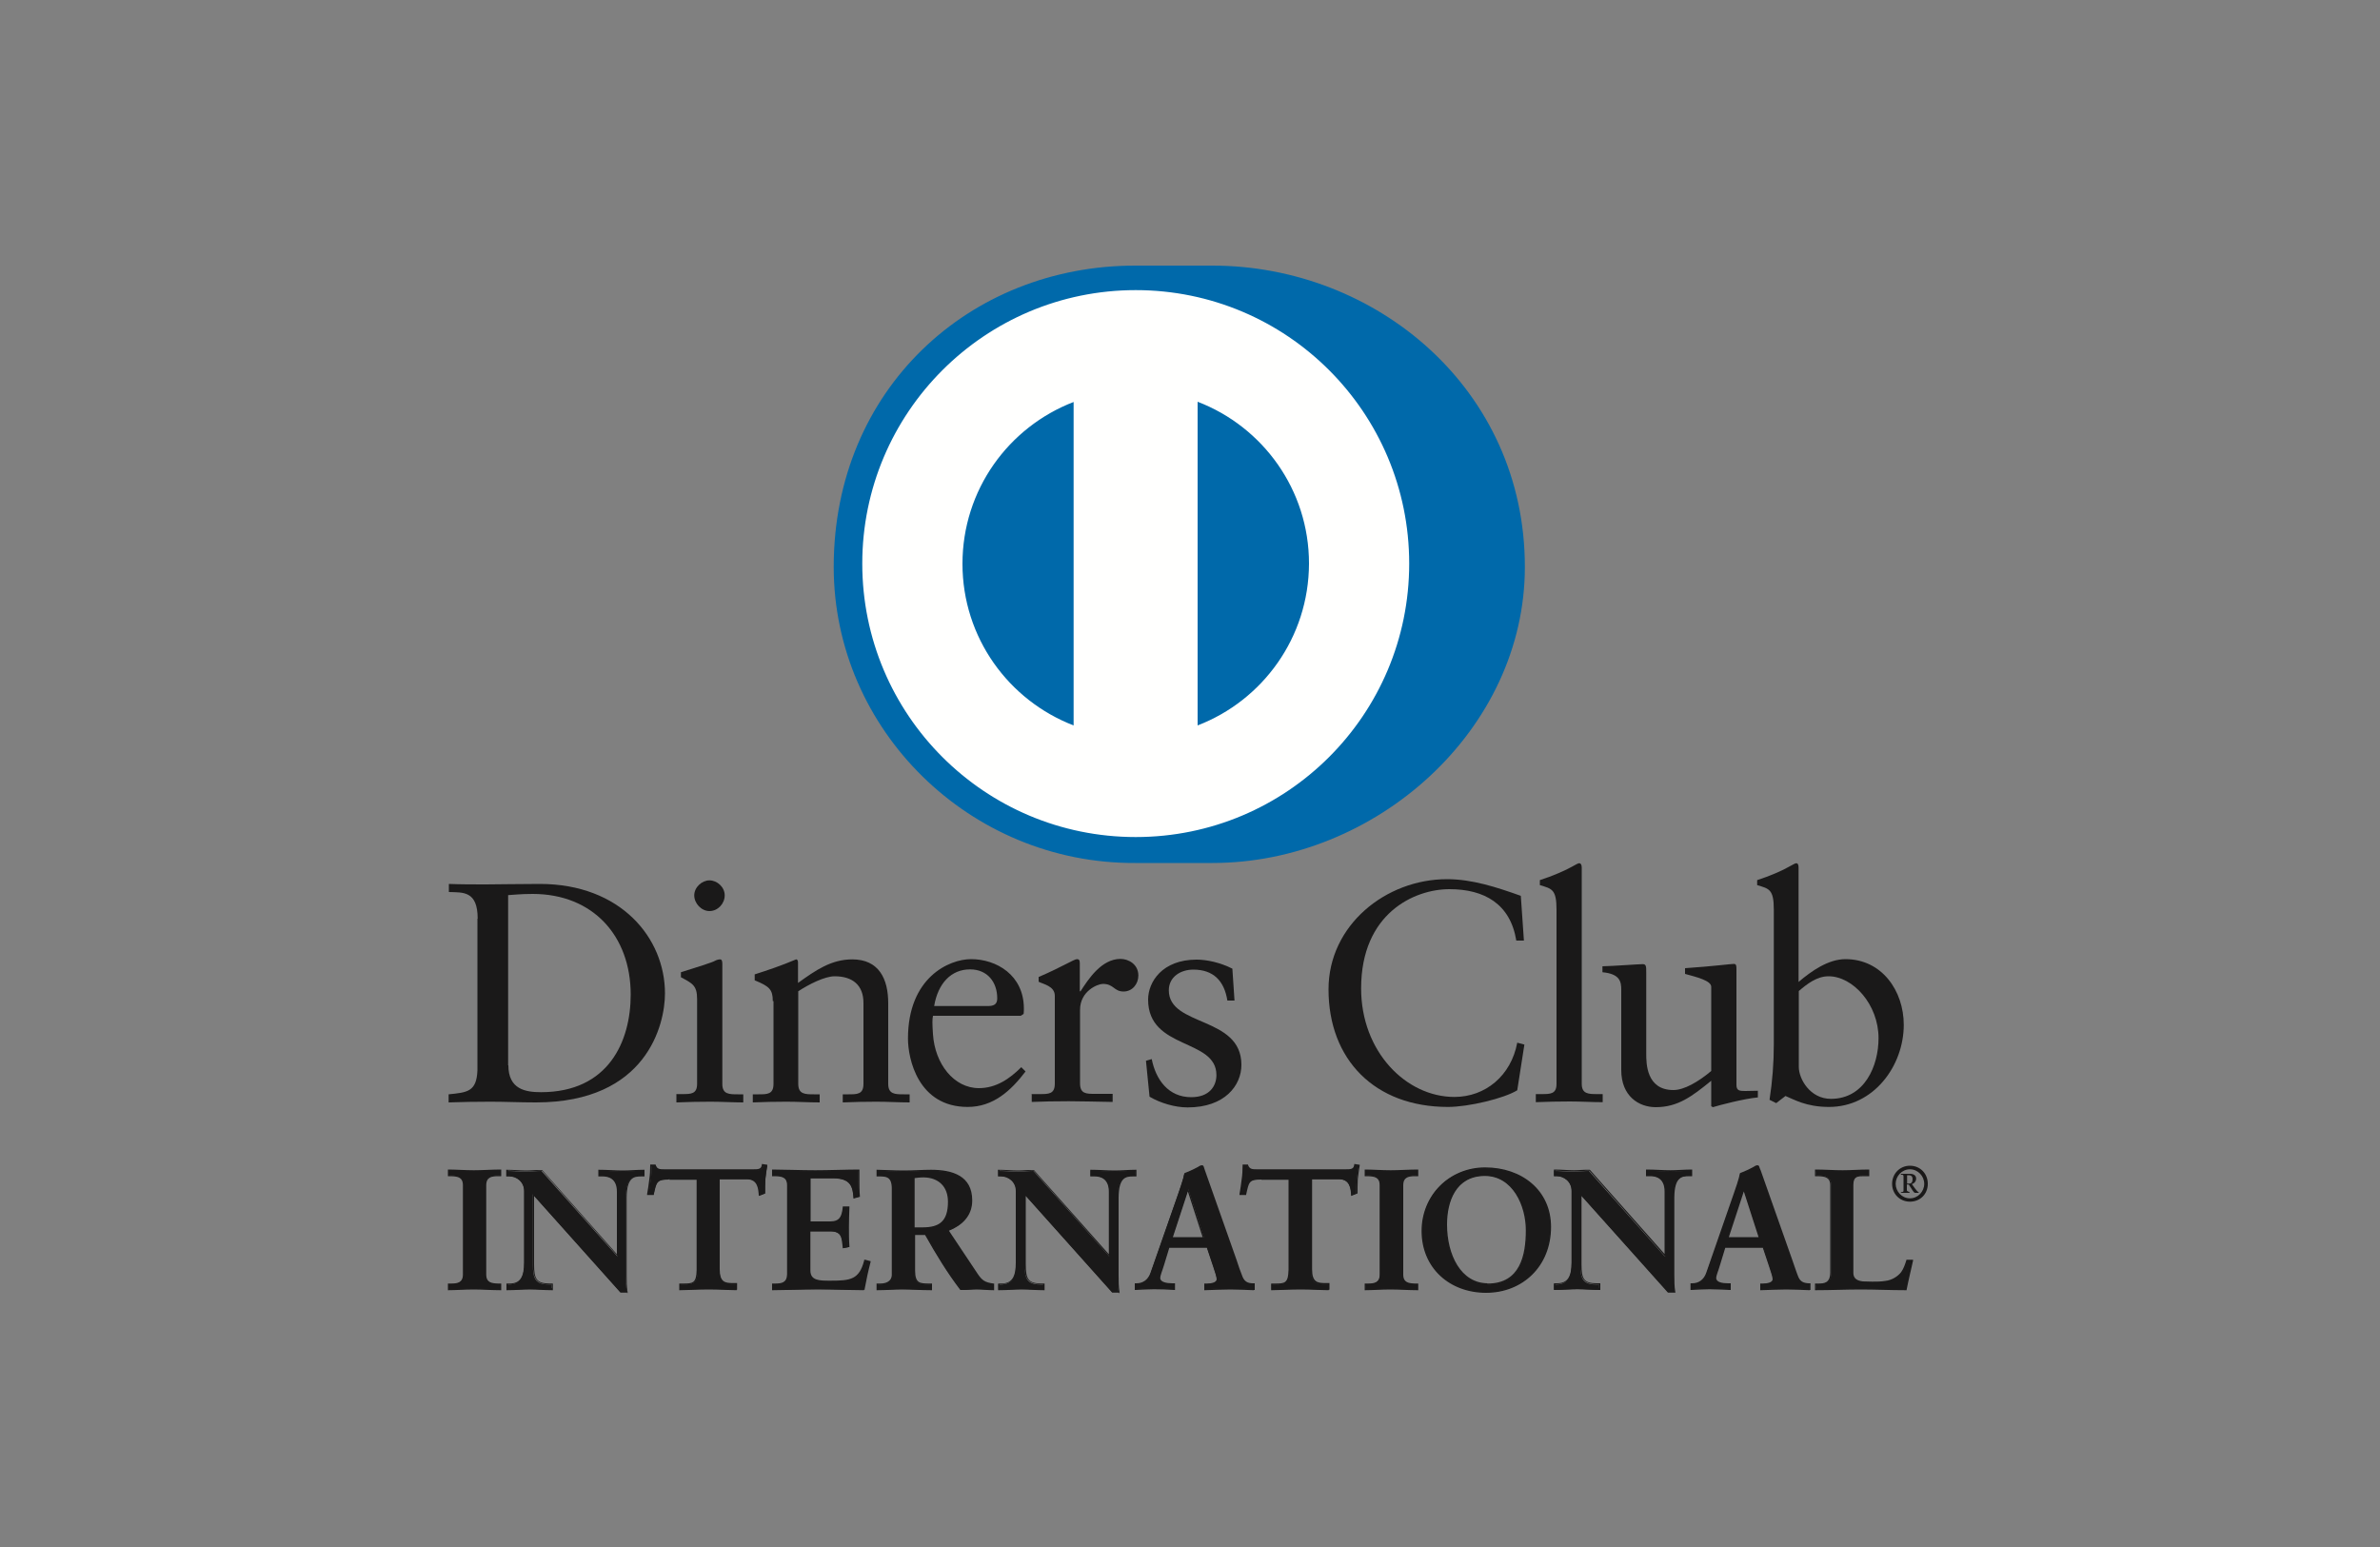 <?xml version="1.0" encoding="UTF-8"?>
<svg xmlns="http://www.w3.org/2000/svg" id="Capa_1" data-name="Capa 1" viewBox="0 0 100 65">
  <rect x="0" y="0" width="100" height="65" fill="#808080" stroke="none"/>
  <defs>
    <style>
      .cls-1 {
        fill: #1a1919;
      }

      .cls-1, .cls-2, .cls-3 {
        fill-rule: evenodd;
        stroke-width: 0px;
      }

      .cls-2 {
        fill: #0069aa;
      }

      .cls-3 {
        fill: #fffffe;
      }
    </style>
  </defs>
  <path class="cls-1" d="M20.07,38.6c0-1.18-.62-1.1-1.21-1.12v-.34c.51.02,1.04.02,1.55.02.55,0,1.3-.02,2.27-.02,3.4,0,5.26,2.27,5.26,4.6,0,1.3-.76,4.58-5.42,4.58-.67,0-1.29-.03-1.91-.03s-1.17.01-1.76.03v-.34c.79-.08,1.17-.11,1.21-1v-6.38ZM21.36,44.76c0,1.01.72,1.13,1.37,1.13,2.84,0,3.77-2.14,3.77-4.1,0-2.46-1.58-4.23-4.12-4.23-.54,0-.79.04-1.03.05v7.15Z"></path>
  <path class="cls-1" d="M28.41,45.97h.25c.37,0,.63,0,.63-.43v-3.56c0-.58-.2-.66-.68-.92v-.21c.62-.19,1.36-.43,1.41-.47.09-.05.17-.07.24-.07s.09.08.09.19v5.05c0,.43.29.43.66.43h.22v.34c-.45,0-.91-.03-1.38-.03s-.95.01-1.43.03v-.34ZM29.81,38.28c-.34,0-.64-.32-.64-.66s.32-.63.64-.63.64.28.64.63-.29.66-.64.66Z"></path>
  <path class="cls-1" d="M32.47,42.06c0-.49-.15-.62-.76-.87v-.25c.56-.18,1.1-.36,1.74-.63.04,0,.08.03.08.13v.86c.75-.54,1.4-.99,2.28-.99,1.12,0,1.51.82,1.51,1.84v3.39c0,.44.29.44.66.44h.24v.34c-.46,0-.92-.03-1.39-.03s-.95.01-1.42.03v-.34h.24c.37,0,.63,0,.63-.44v-3.4c0-.75-.46-1.12-1.21-1.12-.42,0-1.09.34-1.53.63v3.89c0,.44.29.44.66.44h.24v.34c-.46,0-.92-.03-1.39-.03s-.95.01-1.42.03v-.34h.24c.37,0,.63,0,.63-.44v-3.48"></path>
  <path class="cls-1" d="M39.2,42.69c-.03.12-.03.32,0,.76.08,1.25.88,2.27,1.93,2.27.72,0,1.29-.39,1.78-.88l.18.18c-.61.8-1.35,1.49-2.43,1.49-2.09,0-2.51-2.03-2.51-2.87,0-2.58,1.74-3.34,2.65-3.34,1.07,0,2.21.67,2.22,2.06,0,.08,0,.16-.01.24l-.12.08h-3.69ZM41.53,42.27c.33,0,.37-.17.37-.33,0-.67-.41-1.21-1.14-1.21-.8,0-1.35.59-1.51,1.54h2.29Z"></path>
  <path class="cls-1" d="M43.33,45.97h.36c.37,0,.63,0,.63-.44v-3.69c0-.41-.49-.49-.68-.59v-.2c.96-.41,1.49-.75,1.61-.75.08,0,.12.04.12.17v1.18h.03c.33-.51.88-1.36,1.68-1.36.33,0,.75.22.75.7,0,.35-.25.67-.62.67-.41,0-.41-.32-.87-.32-.22,0-.96.3-.96,1.09v3.09c0,.44.26.44.63.44h.74v.34c-.72-.01-1.27-.03-1.84-.03s-1.09.01-1.56.03v-.34"></path>
  <path class="cls-1" d="M48.39,44.49c.17.87.7,1.61,1.66,1.61.77,0,1.06-.47,1.06-.93,0-1.55-2.87-1.05-2.87-3.17,0-.74.59-1.68,2.04-1.68.42,0,.99.12,1.5.38l.09,1.34h-.3c-.13-.83-.59-1.3-1.43-1.3-.53,0-1.03.3-1.03.87,0,1.54,3.05,1.07,3.05,3.13,0,.87-.7,1.79-2.26,1.79-.53,0-1.14-.18-1.6-.45l-.15-1.51.24-.07"></path>
  <path class="cls-1" d="M64.04,39.52h-.33c-.25-1.54-1.34-2.16-2.81-2.16s-3.71,1.01-3.71,4.17c0,2.66,1.89,4.56,3.92,4.56,1.3,0,2.38-.89,2.64-2.28l.3.08-.3,1.92c-.55.34-2.04.7-2.91.7-3.08,0-5.02-1.99-5.02-4.94,0-2.7,2.41-4.63,4.98-4.63,1.06,0,2.09.34,3.1.7l.13,1.88"></path>
  <path class="cls-1" d="M64.52,45.97h.25c.37,0,.63,0,.63-.43v-7.32c0-.86-.2-.88-.7-1.03v-.21c.53-.17,1.08-.41,1.36-.57.14-.08.25-.14.29-.14.08,0,.11.08.11.19v9.08c0,.43.29.43.66.43h.22v.34c-.45,0-.91-.03-1.38-.03s-.95.01-1.43.03v-.34"></path>
  <path class="cls-1" d="M72.96,45.59c0,.24.14.25.37.25.16,0,.36-.01.53-.01v.28c-.57.05-1.64.33-1.89.41l-.07-.04v-1.07c-.79.64-1.39,1.11-2.33,1.11-.71,0-1.45-.46-1.45-1.56v-3.37c0-.34-.05-.67-.79-.74v-.25c.47-.01,1.52-.09,1.69-.09.15,0,.15.09.15.38v3.39c0,.39,0,1.52,1.14,1.52.45,0,1.04-.34,1.59-.8v-3.54c0-.26-.63-.41-1.1-.54v-.24c1.18-.08,1.92-.18,2.05-.18.11,0,.11.09.11.24v4.85"></path>
  <path class="cls-1" d="M75.58,41.25c.53-.45,1.24-.95,1.96-.95,1.53,0,2.45,1.33,2.45,2.76,0,1.72-1.26,3.45-3.14,3.45-.97,0-1.48-.32-1.83-.46l-.39.3-.28-.14c.12-.78.18-1.54.18-2.34v-5.65c0-.86-.2-.88-.7-1.03v-.21c.53-.17,1.08-.41,1.35-.57.15-.08.25-.14.29-.14.08,0,.1.08.1.19v4.8ZM75.58,44.83c0,.5.47,1.34,1.35,1.34,1.41,0,2-1.38,2-2.55,0-1.42-1.08-2.6-2.1-2.6-.49,0-.9.32-1.25.62v3.19Z"></path>
  <path class="cls-1" d="M25.94,52.77h.01v-2.7c0-.59-.41-.67-.62-.67h-.16v-.21c.34,0,.67.03,1,.03.29,0,.59-.03.88-.03v.21h-.11c-.3,0-.64.06-.64.91v3.26c0,.25,0,.5.04.72h-.27l-3.68-4.11v2.95c0,.62.12.84.67.84h.12v.22c-.31,0-.62-.03-.92-.03s-.65.03-.97.03v-.22h.1c.49,0,.64-.34.64-.91v-3.01c0-.4-.33-.64-.65-.64h-.09v-.21c.27,0,.55.03.82.03.22,0,.42-.03.64-.03l3.18,3.58"></path>
  <path class="cls-1" d="M26.36,54.31h-.29s-3.63-4.06-3.63-4.06v2.87c0,.62.1.8.64.81h.15v.28h-.03c-.31,0-.62-.03-.92-.03-.32,0-.65.03-.97.03h-.03v-.28h.13c.47,0,.61-.31.61-.88v-3.01c0-.38-.31-.61-.62-.61h-.13v-.28h.03c.27,0,.55.03.82.03.21,0,.42-.03.66-.02l3.14,3.54v-2.63c0-.57-.38-.64-.59-.64h-.19v-.28h.03c.34,0,.67.03,1,.03.29,0,.58-.03.88-.03h.03v.28h-.14c-.3,0-.6.03-.61.88v3.26c0,.25,0,.5.04.72v.04s-.03,0-.03,0ZM26.09,54.25h.24c-.03-.22-.04-.45-.04-.69v-3.26c0-.86.36-.94.67-.94h.08v-.15c-.28,0-.56.03-.85.03-.33,0-.65-.03-.97-.03v.15s.13,0,.13,0c.22,0,.65.1.65.7v2.7s-.02.01-.02.01l-.02.02-3.18-3.6c-.21,0-.42.03-.64.03-.26,0-.53-.03-.79-.03v.15s.06,0,.06,0c.34,0,.68.26.68.68v3.01c0,.57-.16.94-.67.94h-.07s0,.15,0,.15c.31,0,.63-.03.94-.03s.6.03.89.03v-.15h-.09c-.56,0-.7-.25-.7-.87v-3.03l3.72,4.16ZM25.94,52.77l.02-.02-.02.02ZM25.93,52.75h0s0,0,0,0h0Z"></path>
  <path class="cls-1" d="M28.13,49.54c-.54,0-.56.13-.67.65h-.21c.03-.2.06-.4.09-.61.03-.2.04-.4.04-.61h.17c.06.21.24.21.43.21h3.69c.19,0,.37,0,.39-.22l.17.03c-.03.19-.06.39-.08.58-.01.19-.01.39-.01.58l-.21.08c-.01-.26-.05-.69-.53-.69h-1.17v3.81c0,.55.25.62.59.62h.14v.21c-.28,0-.78-.03-1.17-.03-.43,0-.93.03-1.21.03v-.21h.14c.39,0,.59-.04.59-.6v-3.82h-1.17"></path>
  <path class="cls-1" d="M30.95,54.21c-.28,0-.78-.03-1.17-.03-.43,0-.93.03-1.21.03h-.03v-.28h.17c.39,0,.55-.01.56-.57v-3.79h-1.14v-.06h1.2v3.85c0,.57-.23.63-.62.63h-.11v.15c.28,0,.76-.03,1.18-.03.37,0,.85.03,1.13.03v-.15h-.1c-.35,0-.62-.09-.62-.65v-3.84h1.2c.48,0,.54.41.56.68l.15-.06c0-.19,0-.37.01-.56.02-.18.05-.37.07-.55l-.11-.02c-.03.21-.24.22-.41.22h-3.73c-.17,0-.35,0-.42-.21h-.12c0,.2-.01.39-.04.58-.02.2-.05.39-.08.57h.15c.09-.5.16-.66.69-.65v.06c-.53.01-.52.1-.64.63v.02h-.28v-.04c.03-.2.07-.4.09-.61.03-.2.04-.4.04-.6v-.03h.23v.02c.05.18.19.18.37.18h3.73c.2,0,.34,0,.36-.19v-.03s.03,0,.03,0l.2.03v.03c-.03.19-.06.38-.08.58-.01.19-.01.38-.01.58v.02h-.02s-.25.1-.25.1v-.04c-.02-.27-.05-.66-.5-.66h-1.14v3.78c0,.54.22.58.56.58h.17v.28h-.03"></path>
  <path class="cls-1" d="M32.46,53.96h.1c.26,0,.53-.04.53-.41v-3.75c0-.37-.27-.41-.53-.41h-.1v-.21c.44,0,1.18.03,1.78.03s1.35-.03,1.83-.03c-.01.31,0,.78.02,1.1l-.22.06c-.03-.47-.12-.84-.87-.84h-.99v1.87h.85c.43,0,.52-.24.57-.63h.21c-.01.28-.02.56-.02.84s0,.54.02.82l-.21.04c-.04-.43-.06-.71-.56-.71h-.86v1.67c0,.47.41.47.87.47.86,0,1.24-.06,1.45-.87l.2.05c-.09.38-.18.76-.24,1.14-.46,0-1.28-.03-1.92-.03s-1.5.03-1.9.03v-.22"></path>
  <path class="cls-1" d="M36.29,54.21c-.46,0-1.28-.03-1.92-.03s-1.5.03-1.9.03h-.03v-.28h.13c.26,0,.49-.03.5-.38v-3.75c0-.35-.24-.37-.5-.38h-.13v-.28h.03c.44,0,1.18.03,1.78.03s1.34-.03,1.83-.03h.03v.03c0,.11,0,.23,0,.37,0,.25,0,.52.02.72v.03s-.02,0-.02,0l-.25.07v-.04c-.04-.46-.11-.8-.84-.81h-.96v1.81s.82,0,.82,0c.41,0,.49-.22.53-.6v-.03h.28v.03c-.01.28-.02.56-.02.84s0,.54.02.81v.03s-.03,0-.03,0l-.25.05v-.03c-.05-.44-.05-.68-.53-.68h-.83v1.64c0,.43.38.43.84.43.86,0,1.21-.05,1.42-.85v-.03s.04,0,.04,0l.23.06v.03c-.1.38-.18.76-.25,1.14v.03h-.03ZM36.26,54.15c.06-.36.14-.72.23-1.08l-.14-.04c-.21.8-.63.87-1.47.87-.45,0-.9,0-.9-.5v-1.7h.89c.5,0,.55.3.59.7l.15-.03c-.01-.26-.02-.53-.02-.79s0-.54.02-.81h-.15c-.04.37-.16.63-.59.63h-.88v-1.94h1.03c.74,0,.87.38.9.83l.15-.04c-.01-.2-.02-.46-.02-.7,0-.12,0-.24,0-.34-.49,0-1.21.03-1.8.03s-1.31-.03-1.75-.03v.15h.07c.25,0,.56.04.56.44v3.75c0,.39-.31.44-.56.44h-.07v.15c.42,0,1.24-.03,1.87-.03s1.44.03,1.9.03Z"></path>
  <path class="cls-1" d="M37.5,49.94c0-.52-.29-.54-.51-.54h-.13v-.21c.23,0,.67.03,1.11.03s.77-.03,1.15-.03c.9,0,1.7.24,1.7,1.26,0,.64-.43,1.04-.99,1.26l1.22,1.83c.2.3.34.39.69.43v.22c-.24,0-.47-.03-.7-.03-.22,0-.45.03-.67.03-.55-.72-1.02-1.49-1.49-2.32h-.47v1.53c0,.55.26.57.58.57h.13v.22c-.41,0-.82-.03-1.23-.03-.34,0-.68.03-1.04.03v-.22h.13c.27,0,.51-.12.51-.39v-3.64ZM38.41,51.6h.35c.72,0,1.1-.27,1.1-1.12,0-.64-.41-1.04-1.05-1.04-.21,0-.31.02-.41.03v2.13Z"></path>
  <path class="cls-1" d="M41.75,54.21c-.24,0-.47-.03-.7-.03-.22,0-.45.03-.7.02-.55-.72-1.02-1.49-1.48-2.31h-.42v1.5c0,.54.22.53.55.54h.16v.28h-.03c-.41,0-.82-.03-1.23-.03-.34,0-.68.03-1.04.03h-.03v-.28h.16c.26,0,.47-.11.48-.35v-3.64c0-.51-.25-.5-.48-.51h-.16v-.28h.03c.23,0,.67.03,1.11.03s.77-.03,1.15-.03c.9,0,1.73.25,1.73,1.29,0,.65-.43,1.05-.98,1.27l1.2,1.8c.2.3.32.37.67.42h.03v.28h-.03ZM38.41,51.83h.49v.02c.47.82.95,1.59,1.47,2.3.22,0,.45-.03.67-.03s.45.03.67.03v-.16c-.34-.04-.49-.14-.69-.44l-1.25-1.86h.04c.56-.24.98-.62.98-1.25,0-.99-.77-1.22-1.67-1.23-.38,0-.72.03-1.15.03s-.84-.03-1.08-.03v.15h.1c.22,0,.54.04.54.57v3.64c0,.29-.27.42-.54.42h-.1v.15c.34,0,.67-.03,1.01-.03.4,0,.8.03,1.2.03v-.15h-.1c-.33,0-.62-.04-.62-.61v-1.56h.03ZM38.41,51.63h-.03v-2.19h.03c.1,0,.19-.03.41-.03.65,0,1.08.42,1.08,1.08,0,.85-.41,1.14-1.13,1.14h-.35ZM38.76,51.57c.71,0,1.07-.25,1.07-1.08,0-.63-.39-1.01-1.02-1.02-.19,0-.28.02-.38.03v2.07h.32Z"></path>
  <path class="cls-1" d="M46.6,52.77h.01v-2.7c0-.59-.41-.67-.62-.67h-.16v-.21c.34,0,.66.03,1,.03.29,0,.59-.03.88-.03v.21h-.11c-.3,0-.64.06-.64.91v3.26c0,.25,0,.5.04.72h-.27l-3.68-4.11v2.95c0,.62.12.84.67.84h.12v.22c-.31,0-.62-.03-.92-.03-.32,0-.65.03-.97.03v-.22h.1c.49,0,.65-.34.65-.91v-3.01c0-.4-.33-.64-.65-.64h-.09v-.21c.27,0,.55.03.82.03.21,0,.42-.03.64-.03l3.18,3.58"></path>
  <path class="cls-1" d="M47.02,54.31h-.29s-3.63-4.06-3.63-4.06v2.87c0,.62.1.8.64.81h.15v.28h-.03c-.31,0-.62-.03-.92-.03s-.65.03-.97.03h-.03v-.28h.13c.47,0,.61-.31.61-.88v-3.01c0-.38-.31-.61-.62-.61h-.13v-.28h.03c.27,0,.55.03.82.03.21,0,.42-.03.66-.02l3.15,3.54v-2.63c0-.57-.38-.64-.59-.64h-.19v-.28h.03c.34,0,.67.03,1,.03.29,0,.58-.03.88-.03h.03v.28h-.14c-.3,0-.6.03-.61.88v3.26c0,.25,0,.5.04.72v.04s-.03,0-.03,0ZM46.75,54.25h.23c-.03-.21-.04-.45-.04-.69v-3.26c0-.86.36-.94.67-.94h.08v-.15c-.28,0-.56.03-.85.03-.33,0-.65-.03-.97-.03v.15h.13c.22,0,.65.1.65.7v2.7s-.02.01-.02.01l-.02.02-3.18-3.6c-.21,0-.42.03-.64.03-.27,0-.53-.03-.79-.03v.15h.06c.34,0,.68.26.68.67v3.01c0,.57-.16.94-.67.94h-.07s0,.15,0,.15c.31,0,.63-.03.94-.03s.6.03.89.03v-.15h-.09c-.56,0-.7-.25-.71-.87v-3.03l3.72,4.15ZM46.6,52.77l.02-.02-.02.02ZM46.59,52.75h0s0,0,0,0h0Z"></path>
  <path class="cls-1" d="M48.87,53.15c-.07.24-.16.43-.16.56,0,.22.3.25.54.25h.08v.21c-.29-.02-.58-.03-.87-.03-.26,0-.51.01-.77.03v-.21h.04c.28,0,.52-.16.62-.47l1.14-3.28c.09-.27.22-.62.27-.89.23-.08.51-.22.65-.31.02,0,.04-.01.06-.01s.03,0,.05.02c.02.06.04.12.06.18l1.32,3.74c.09.25.17.51.26.73.09.2.24.29.47.29h.04v.21c-.32-.02-.65-.03-.99-.03s-.71.01-1.07.03v-.21h.08c.16,0,.44-.03.44-.21,0-.09-.06-.29-.14-.52l-.28-.83h-1.62l-.23.74ZM49.92,49.98h-.01l-.66,2.03h1.34l-.66-2.03Z"></path>
  <path class="cls-1" d="M52.68,54.21c-.32-.01-.64-.03-.98-.03s-.71.02-1.07.03h-.03s0-.28,0-.28h.11c.17,0,.41-.04.41-.18,0-.08-.06-.28-.14-.51l-.27-.81h-1.58l-.22.72c-.07.24-.16.43-.16.55,0,.17.27.22.51.22h.11v.28h-.03c-.29-.02-.58-.03-.86-.03-.26,0-.51.02-.77.03h-.03s0-.28,0-.28h.07c.27,0,.49-.15.59-.44l1.15-3.28c.09-.26.22-.62.28-.91.22-.08.51-.22.65-.31.02,0,.04-.02.07-.02.02,0,.06,0,.08.04.02.06.04.12.06.18l1.32,3.74c.08.25.17.51.26.73.08.19.21.27.44.27h.07v.28h-.03ZM50.65,54.14c.35-.01.7-.03,1.04-.03s.64.01.95.03v-.15h-.01c-.25,0-.41-.09-.5-.31-.09-.22-.18-.48-.26-.73l-1.32-3.74c-.02-.06-.04-.12-.06-.17,0,0,0,0-.01,0h-.01s-.02,0-.04,0c-.14.09-.42.23-.64.29-.04.27-.17.63-.27.89l-1.14,3.28c-.11.31-.36.49-.65.49h-.01v.15c.25-.01.49-.03.74-.03.28,0,.56.01.83.03v-.15h-.05c-.23,0-.56-.03-.57-.28,0-.14.09-.33.16-.57h.03s-.03,0-.03,0l.24-.76h1.67l.29.85c.08.23.15.42.15.53-.01.22-.31.24-.47.24h-.05v.15ZM49.19,52.04l.68-2.09h.04v.03h0s0,0,0,0v-.03h.02l.68,2.09h-1.42ZM49.28,51.98h1.25l-.62-1.92-.63,1.92ZM49.88,49.99h.02s-.02,0-.02,0Z"></path>
  <path class="cls-1" d="M53,49.54c-.54,0-.56.13-.67.65h-.22c.03-.2.06-.4.09-.61.03-.2.04-.4.04-.61h.17c.06.21.24.21.43.21h3.69c.19,0,.37,0,.39-.22l.17.03c-.03.19-.06.39-.08.58-.02.19-.02.39-.02.58l-.21.08c-.01-.26-.05-.69-.53-.69h-1.17v3.81c0,.55.25.62.59.62h.14v.21c-.28,0-.78-.03-1.17-.03-.43,0-.93.03-1.21.03v-.21h.14c.39,0,.59-.04.59-.6v-3.82h-1.17"></path>
  <path class="cls-1" d="M55.82,54.21c-.28,0-.78-.03-1.17-.03-.43,0-.93.03-1.21.03h-.03v-.28h.17c.39,0,.55-.01.56-.57v-3.79h-1.14v-.06h1.2v3.85c0,.57-.23.63-.62.63h-.11v.15c.28,0,.76-.03,1.18-.03.37,0,.85.03,1.14.03v-.15h-.11c-.34,0-.62-.08-.62-.65v-3.84h1.2c.48,0,.54.41.56.68l.16-.06c0-.19,0-.37.02-.56.02-.18.05-.37.07-.55l-.11-.02c-.03.21-.23.22-.41.22h-3.73c-.17,0-.35,0-.42-.21h-.12c0,.2-.02.39-.04.58-.02.2-.05.39-.08.57h.15c.09-.5.16-.66.69-.65v.06c-.53,0-.52.1-.64.63v.02h-.28v-.04c.03-.2.07-.4.09-.61.03-.2.04-.4.04-.6v-.03h.23v.02c.06.18.19.18.37.18h3.73c.2,0,.34,0,.36-.19v-.03s.03,0,.03,0l.2.03v.03c-.03.19-.06.38-.08.58-.01.19-.01.38-.01.58v.02h-.02s-.25.1-.25.1v-.04c-.02-.27-.05-.66-.5-.66h-1.14v3.78c0,.54.22.58.56.58h.17v.28h-.03"></path>
  <path class="cls-1" d="M57.36,53.96h.1c.26,0,.53-.04.53-.41v-3.75c0-.37-.27-.41-.53-.41h-.1v-.21c.28,0,.71.03,1.06.03s.79-.03,1.13-.03v.21h-.1c-.26,0-.53.04-.53.41v3.75c0,.37.27.41.53.41h.1v.22c-.34,0-.77-.03-1.13-.03s-.77.03-1.05.03v-.22"></path>
  <path class="cls-1" d="M59.55,54.21c-.35,0-.77-.03-1.13-.03s-.77.03-1.05.03h-.03v-.28h.13c.26,0,.5-.03.5-.38v-3.75c0-.35-.24-.37-.5-.38h-.13v-.28h.03c.28,0,.71.03,1.06.03s.79-.03,1.13-.03h.03v.28h-.13c-.26,0-.5.03-.5.38v3.75c0,.35.24.37.5.38h.13v.28h-.03ZM59.51,54.15v-.15h-.07c-.26,0-.56-.04-.56-.44v-3.75c0-.4.3-.44.56-.44h.07v-.15c-.33,0-.74.03-1.09.03s-.75-.03-1.03-.03v.15h.07c.25,0,.56.04.56.44v3.75c0,.39-.31.44-.56.44h-.07v.15c.28,0,.68-.03,1.02-.03s.76.03,1.1.03Z"></path>
  <path class="cls-1" d="M62.4,49.08c1.53,0,2.74.95,2.74,2.47,0,1.65-1.18,2.74-2.7,2.74s-2.68-1.03-2.68-2.57,1.15-2.64,2.64-2.64ZM62.51,53.97c1.39,0,1.63-1.22,1.63-2.27s-.56-2.31-1.75-2.31c-1.25,0-1.62,1.12-1.62,2.07,0,1.28.59,2.5,1.75,2.5Z"></path>
  <path class="cls-1" d="M59.73,51.72c0-1.5,1.17-2.67,2.67-2.67v.06c-1.47,0-2.61,1.14-2.61,2.61,0,1.52,1.14,2.54,2.65,2.54,1.51,0,2.67-1.08,2.67-2.71,0-1.51-1.2-2.44-2.71-2.44v-.06c1.54,0,2.77.96,2.77,2.5,0,1.66-1.2,2.77-2.73,2.77-1.53,0-2.71-1.04-2.71-2.6ZM60.73,51.46c0-.96.38-2.11,1.66-2.11,1.21,0,1.78,1.29,1.78,2.34,0,1.04-.25,2.3-1.66,2.3v-.06c1.36,0,1.6-1.19,1.6-2.24,0-1.04-.56-2.28-1.72-2.28-1.23,0-1.59,1.09-1.59,2.04,0,1.27.58,2.47,1.72,2.47v.06c-1.19,0-1.78-1.25-1.78-2.53Z"></path>
  <path class="cls-1" d="M69.96,52.77h.01v-2.7c0-.59-.41-.67-.62-.67h-.16v-.21c.34,0,.67.03,1,.03.29,0,.59-.03.88-.03v.21h-.11c-.3,0-.64.06-.64.91v3.26c0,.25,0,.5.04.72h-.27l-3.69-4.11v2.95c0,.62.12.84.67.84h.12v.22c-.31,0-.62-.03-.92-.03s-.65.03-.97.03v-.22h.1c.49,0,.64-.34.64-.91v-3.01c0-.4-.33-.64-.65-.64h-.09v-.21c.27,0,.55.03.82.03.21,0,.42-.03.64-.03l3.18,3.58"></path>
  <path class="cls-1" d="M70.38,54.31h-.3s-3.63-4.06-3.63-4.06v2.87c0,.62.1.8.64.8h.15v.28h-.03c-.31,0-.62-.03-.92-.03s-.65.03-.97.03h-.03v-.28h.13c.47,0,.61-.31.61-.88v-3.01c0-.38-.31-.61-.62-.61h-.12v-.28h.03c.27,0,.55.03.82.03.21,0,.42-.03.66-.02l3.14,3.54v-2.63c0-.57-.38-.64-.59-.64h-.19v-.28h.03c.34,0,.67.03,1,.03.29,0,.58-.03.88-.03h.03v.28h-.14c-.29,0-.6.03-.61.88v3.26c0,.25,0,.5.04.72v.04s-.03,0-.03,0ZM70.1,54.25h.23c-.03-.22-.04-.45-.04-.69v-3.26c0-.86.36-.94.67-.94h.08v-.15c-.28,0-.57.03-.85.03-.33,0-.65-.03-.97-.03v.15h.13c.22,0,.65.1.65.7v2.7s-.02.01-.02.01l-.02.02-3.18-3.6c-.21,0-.42.03-.64.03-.26,0-.53-.03-.79-.03v.15h.06c.34,0,.68.26.68.67v3.01c0,.57-.16.94-.67.94h-.07s0,.15,0,.15c.31,0,.63-.03.94-.03s.6.03.89.03v-.15h-.09c-.56,0-.7-.25-.7-.87v-3.03l3.72,4.16ZM69.96,52.77l.02-.02-.02.02ZM69.94,52.75h0s0,0,0,0h0Z"></path>
  <path class="cls-1" d="M72.23,53.15c-.07.24-.16.43-.16.56,0,.22.3.25.54.25h.08v.21c-.29-.02-.58-.03-.87-.03-.26,0-.51.01-.77.03v-.21h.04c.28,0,.52-.16.62-.47l1.15-3.28c.09-.27.22-.62.26-.89.23-.08.52-.22.65-.31.02,0,.03-.01.06-.01.02,0,.03,0,.05.02.02.06.04.12.06.18l1.32,3.74c.09.25.17.51.27.73.09.2.24.29.47.29h.04v.21c-.32-.02-.64-.03-.99-.03s-.71.01-1.07.03v-.21h.08c.16,0,.44-.03.44-.21,0-.09-.06-.29-.14-.52l-.28-.83h-1.62l-.23.74ZM73.27,49.98h-.01l-.67,2.03h1.34l-.66-2.03Z"></path>
  <path class="cls-1" d="M76.04,54.21c-.32-.01-.64-.03-.98-.03s-.71.02-1.07.03h-.03s0-.28,0-.28h.11c.17,0,.41-.04.41-.18,0-.08-.06-.28-.14-.51l-.27-.81h-1.58l-.22.72c-.07.25-.16.43-.16.55,0,.18.27.22.5.22h.11v.28h-.03c-.29-.01-.58-.03-.86-.03-.26,0-.51.02-.77.03h-.03s0-.28,0-.28h.07c.27,0,.49-.15.59-.44l1.14-3.28c.09-.26.22-.62.28-.91.22-.08.51-.22.65-.31.02,0,.04-.02.07-.02.02,0,.06,0,.08.04.02.06.04.12.07.18l1.32,3.74c.09.25.17.51.26.73.08.19.21.26.44.27h.07v.28h-.03ZM74.01,54.14c.35-.01.7-.03,1.04-.03s.64.01.96.03v-.15h-.01c-.24,0-.41-.09-.5-.31-.09-.22-.18-.48-.27-.73l-1.32-3.74c-.02-.06-.04-.12-.06-.17,0,0,0,0,0,0h-.01s-.02,0-.04,0c-.14.09-.43.23-.64.29-.04.27-.17.63-.27.89l-1.15,3.28c-.11.31-.36.49-.65.49h-.01v.15c.25-.01.49-.03.74-.03.28,0,.56.01.83.03v-.15h-.05c-.23,0-.56-.03-.57-.28,0-.14.09-.32.16-.57h.03s-.03,0-.03,0l.24-.76h1.67l.29.85c.08.23.14.42.14.53-.01.22-.31.24-.47.24h-.05v.15ZM72.55,52.04l.69-2.09h.04v.03h0s0,0,0,0v-.03h.02l.68,2.09h-1.42ZM72.64,51.98h1.25l-.62-1.92-.63,1.92ZM73.24,49.99h.01s-.01,0-.01,0Z"></path>
  <path class="cls-1" d="M77.84,53.48c0,.29.2.37.43.4.29.02.62.02.95-.02.3-.04.56-.21.69-.39.11-.16.18-.36.22-.51h.21c-.08.41-.18.81-.26,1.22-.63,0-1.26-.03-1.89-.03s-1.26.03-1.89.03v-.22h.1c.26,0,.54-.04.54-.48v-3.68c0-.37-.28-.41-.54-.41h-.1v-.21c.38,0,.75.03,1.13.03s.72-.03,1.09-.03v.21h-.18c-.27,0-.49,0-.49.39v3.69"></path>
  <path class="cls-1" d="M80.07,54.21c-.63,0-1.26-.03-1.89-.03s-1.26.03-1.89.03h-.03v-.28h.13c.26,0,.5-.02.51-.45v-3.68c0-.35-.25-.37-.51-.38h-.13v-.28h.03c.38,0,.75.03,1.13.03s.72-.03,1.09-.03h.03v.28h-.21c-.28,0-.45,0-.46.36v3.69c0,.27.18.34.4.37.13,0,.26.01.4.01.18,0,.36,0,.54-.03.29-.03.54-.2.67-.37.11-.15.17-.35.22-.5v-.02h.28v.04c-.09.41-.19.81-.27,1.22v.02h-.03ZM80.04,54.15c.08-.39.18-.77.25-1.15h-.15c-.04.16-.11.35-.22.5-.13.19-.4.36-.71.4-.19.02-.37.03-.55.03-.14,0-.27,0-.4-.02-.23-.03-.46-.13-.46-.43v-3.69c0-.4.25-.42.52-.42h.15v-.15c-.35,0-.7.03-1.06.03s-.73-.03-1.1-.03v.15h.07c.26,0,.57.04.57.44v3.68c0,.46-.31.51-.57.51h-.07v.15c.62,0,1.24-.03,1.86-.03s1.24.03,1.86.03Z"></path>
  <path class="cls-3" d="M35.56,23.92c0-6.69,5.43-12.12,12.12-12.12s12.12,5.43,12.12,12.12-5.43,12.12-12.12,12.12-12.12-5.43-12.12-12.12"></path>
  <path class="cls-2" d="M55,23.68c0-3.1-1.94-5.75-4.68-6.8v13.6c2.73-1.05,4.67-3.69,4.68-6.8ZM45.11,30.48v-13.59c-2.73,1.05-4.67,3.69-4.67,6.8,0,3.1,1.94,5.74,4.67,6.79ZM47.72,12.19c-6.35,0-11.49,5.15-11.49,11.49,0,6.35,5.14,11.49,11.49,11.49,6.35,0,11.49-5.14,11.49-11.49,0-6.35-5.14-11.49-11.49-11.49ZM47.69,36.26c-6.94.03-12.66-5.59-12.66-12.44,0-7.48,5.72-12.66,12.66-12.66h3.25c6.86,0,13.13,5.17,13.13,12.66,0,6.85-6.26,12.44-13.13,12.44h-3.25Z"></path>
  <path class="cls-1" d="M18.85,53.96h.1c.26,0,.53-.04.53-.41v-3.75c0-.37-.27-.41-.53-.41h-.1v-.21c.28,0,.71.03,1.06.03s.79-.03,1.12-.03v.21h-.1c-.26,0-.53.04-.53.41v3.75c0,.37.27.41.53.41h.1v.22c-.34,0-.77-.03-1.13-.03s-.77.03-1.05.03v-.22"></path>
  <path class="cls-1" d="M21.03,54.21c-.35,0-.77-.03-1.13-.03s-.77.03-1.05.03h-.03v-.28h.13c.26,0,.5-.03.5-.38v-3.75c0-.35-.24-.37-.5-.38h-.13v-.28h.03c.28,0,.71.03,1.06.03s.78-.03,1.12-.03h.03v.28h-.13c-.26,0-.5.03-.5.38v3.75c0,.35.24.37.5.38h.13v.28h-.03ZM21,54.15v-.15s-.07,0-.07,0c-.26,0-.56-.04-.56-.44v-3.75c0-.4.31-.44.56-.44h.07v-.15c-.33,0-.74.03-1.09.03s-.75-.03-1.03-.03v.15h.07c.26,0,.56.04.56.44v3.75c0,.39-.3.44-.56.44h-.07v.15c.28,0,.68-.03,1.02-.03s.76.03,1.1.03Z"></path>
  <path class="cls-1" d="M80.25,48.98c.43,0,.75.33.75.76s-.32.75-.75.75-.75-.33-.75-.75.32-.76.75-.76ZM80.25,50.35c.34,0,.6-.29.6-.61s-.26-.61-.6-.61-.6.29-.6.61.26.61.6.61ZM79.87,50.13v-.04c.09-.01.11-.01.11-.07v-.56c0-.08,0-.11-.11-.1v-.04h.39c.13,0,.25.06.25.2,0,.11-.07.2-.18.23l.12.17c.06.08.12.15.17.18v.02h-.15c-.07,0-.13-.15-.27-.35h-.08v.25s.02.05.11.06v.04h-.36ZM80.13,49.73h.09c.1,0,.14-.07.14-.19s-.07-.16-.15-.16h-.08v.35Z"></path>
</svg>
